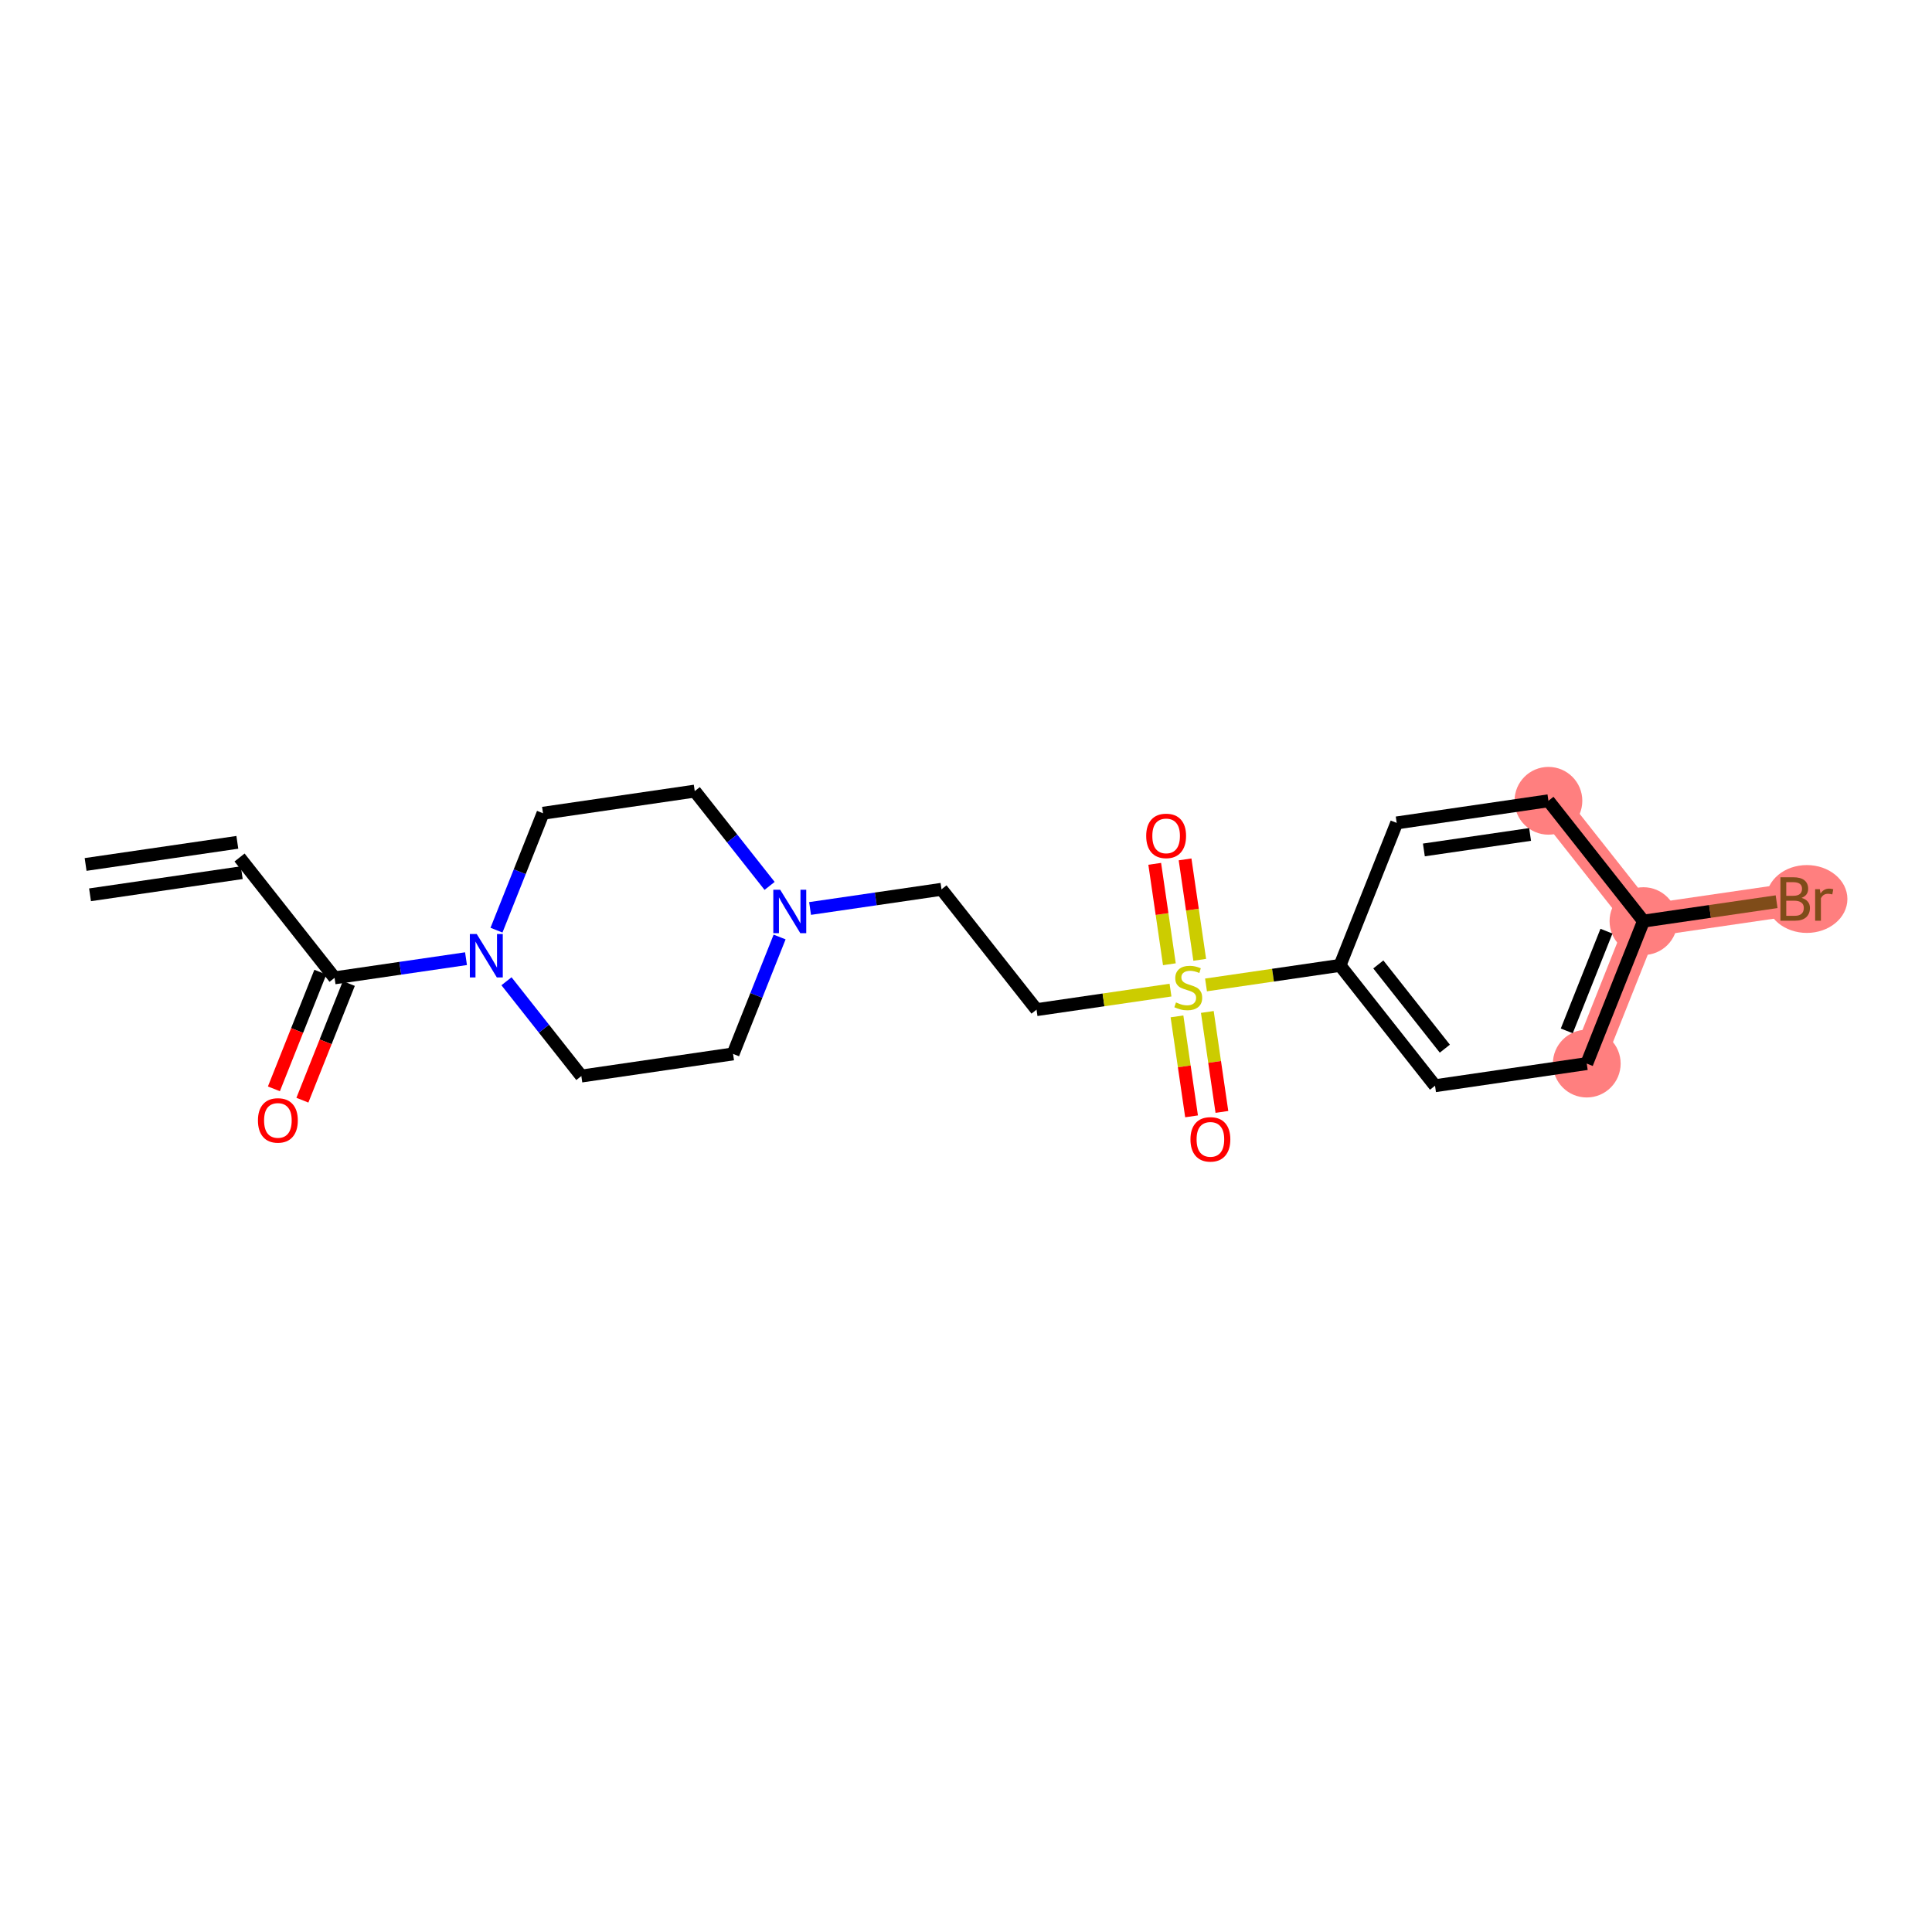 <?xml version='1.0' encoding='iso-8859-1'?>
<svg version='1.1' baseProfile='full'
              xmlns='http://www.w3.org/2000/svg'
                      xmlns:rdkit='http://www.rdkit.org/xml'
                      xmlns:xlink='http://www.w3.org/1999/xlink'
                  xml:space='preserve'
width='300px' height='300px' viewBox='0 0 300 300'>
<!-- END OF HEADER -->
<rect style='opacity:1.0;fill:#FFFFFF;stroke:none' width='300' height='300' x='0' y='0'> </rect>
<rect style='opacity:1.0;fill:#FFFFFF;stroke:none' width='300' height='300' x='0' y='0'> </rect>
<path d='M 246.391,165.154 L 255.195,143.031' style='fill:none;fill-rule:evenodd;stroke:#FF7F7F;stroke-width:5.1px;stroke-linecap:butt;stroke-linejoin:miter;stroke-opacity:1' />
<path d='M 255.195,143.031 L 278.756,139.595' style='fill:none;fill-rule:evenodd;stroke:#FF7F7F;stroke-width:5.1px;stroke-linecap:butt;stroke-linejoin:miter;stroke-opacity:1' />
<path d='M 255.195,143.031 L 240.439,124.346' style='fill:none;fill-rule:evenodd;stroke:#FF7F7F;stroke-width:5.1px;stroke-linecap:butt;stroke-linejoin:miter;stroke-opacity:1' />
<ellipse cx='246.391' cy='165.154' rx='4.762' ry='4.762'  style='fill:#FF7F7F;fill-rule:evenodd;stroke:#FF7F7F;stroke-width:1.0px;stroke-linecap:butt;stroke-linejoin:miter;stroke-opacity:1' />
<ellipse cx='255.195' cy='143.031' rx='4.762' ry='4.762'  style='fill:#FF7F7F;fill-rule:evenodd;stroke:#FF7F7F;stroke-width:1.0px;stroke-linecap:butt;stroke-linejoin:miter;stroke-opacity:1' />
<ellipse cx='280.565' cy='139.595' rx='5.798' ry='4.768'  style='fill:#FF7F7F;fill-rule:evenodd;stroke:#FF7F7F;stroke-width:1.0px;stroke-linecap:butt;stroke-linejoin:miter;stroke-opacity:1' />
<ellipse cx='240.439' cy='124.346' rx='4.762' ry='4.762'  style='fill:#FF7F7F;fill-rule:evenodd;stroke:#FF7F7F;stroke-width:1.0px;stroke-linecap:butt;stroke-linejoin:miter;stroke-opacity:1' />
<path class='bond-0 atom-0 atom-1' d='M 13.98,138.945 L 37.541,135.509' style='fill:none;fill-rule:evenodd;stroke:#000000;stroke-width:2.0px;stroke-linecap:butt;stroke-linejoin:miter;stroke-opacity:1' />
<path class='bond-0 atom-0 atom-1' d='M 13.293,134.233 L 36.853,130.797' style='fill:none;fill-rule:evenodd;stroke:#000000;stroke-width:2.0px;stroke-linecap:butt;stroke-linejoin:miter;stroke-opacity:1' />
<path class='bond-1 atom-1 atom-2' d='M 37.197,133.153 L 51.953,151.839' style='fill:none;fill-rule:evenodd;stroke:#000000;stroke-width:2.0px;stroke-linecap:butt;stroke-linejoin:miter;stroke-opacity:1' />
<path class='bond-2 atom-2 atom-3' d='M 49.741,150.958 L 46.136,160.017' style='fill:none;fill-rule:evenodd;stroke:#000000;stroke-width:2.0px;stroke-linecap:butt;stroke-linejoin:miter;stroke-opacity:1' />
<path class='bond-2 atom-2 atom-3' d='M 46.136,160.017 L 42.531,169.076' style='fill:none;fill-rule:evenodd;stroke:#FF0000;stroke-width:2.0px;stroke-linecap:butt;stroke-linejoin:miter;stroke-opacity:1' />
<path class='bond-2 atom-2 atom-3' d='M 54.166,152.719 L 50.561,161.778' style='fill:none;fill-rule:evenodd;stroke:#000000;stroke-width:2.0px;stroke-linecap:butt;stroke-linejoin:miter;stroke-opacity:1' />
<path class='bond-2 atom-2 atom-3' d='M 50.561,161.778 L 46.955,170.837' style='fill:none;fill-rule:evenodd;stroke:#FF0000;stroke-width:2.0px;stroke-linecap:butt;stroke-linejoin:miter;stroke-opacity:1' />
<path class='bond-3 atom-2 atom-4' d='M 51.953,151.839 L 62.158,150.35' style='fill:none;fill-rule:evenodd;stroke:#000000;stroke-width:2.0px;stroke-linecap:butt;stroke-linejoin:miter;stroke-opacity:1' />
<path class='bond-3 atom-2 atom-4' d='M 62.158,150.35 L 72.362,148.862' style='fill:none;fill-rule:evenodd;stroke:#0000FF;stroke-width:2.0px;stroke-linecap:butt;stroke-linejoin:miter;stroke-opacity:1' />
<path class='bond-4 atom-4 atom-5' d='M 77.093,144.435 L 80.706,135.357' style='fill:none;fill-rule:evenodd;stroke:#0000FF;stroke-width:2.0px;stroke-linecap:butt;stroke-linejoin:miter;stroke-opacity:1' />
<path class='bond-4 atom-4 atom-5' d='M 80.706,135.357 L 84.318,126.28' style='fill:none;fill-rule:evenodd;stroke:#000000;stroke-width:2.0px;stroke-linecap:butt;stroke-linejoin:miter;stroke-opacity:1' />
<path class='bond-21 atom-21 atom-4' d='M 90.271,167.088 L 84.459,159.728' style='fill:none;fill-rule:evenodd;stroke:#000000;stroke-width:2.0px;stroke-linecap:butt;stroke-linejoin:miter;stroke-opacity:1' />
<path class='bond-21 atom-21 atom-4' d='M 84.459,159.728 L 78.647,152.369' style='fill:none;fill-rule:evenodd;stroke:#0000FF;stroke-width:2.0px;stroke-linecap:butt;stroke-linejoin:miter;stroke-opacity:1' />
<path class='bond-5 atom-5 atom-6' d='M 84.318,126.28 L 107.879,122.843' style='fill:none;fill-rule:evenodd;stroke:#000000;stroke-width:2.0px;stroke-linecap:butt;stroke-linejoin:miter;stroke-opacity:1' />
<path class='bond-6 atom-6 atom-7' d='M 107.879,122.843 L 113.691,130.202' style='fill:none;fill-rule:evenodd;stroke:#000000;stroke-width:2.0px;stroke-linecap:butt;stroke-linejoin:miter;stroke-opacity:1' />
<path class='bond-6 atom-6 atom-7' d='M 113.691,130.202 L 119.503,137.562' style='fill:none;fill-rule:evenodd;stroke:#0000FF;stroke-width:2.0px;stroke-linecap:butt;stroke-linejoin:miter;stroke-opacity:1' />
<path class='bond-7 atom-7 atom-8' d='M 125.788,141.069 L 135.992,139.581' style='fill:none;fill-rule:evenodd;stroke:#0000FF;stroke-width:2.0px;stroke-linecap:butt;stroke-linejoin:miter;stroke-opacity:1' />
<path class='bond-7 atom-7 atom-8' d='M 135.992,139.581 L 146.196,138.092' style='fill:none;fill-rule:evenodd;stroke:#000000;stroke-width:2.0px;stroke-linecap:butt;stroke-linejoin:miter;stroke-opacity:1' />
<path class='bond-19 atom-7 atom-20' d='M 121.057,145.496 L 117.444,154.573' style='fill:none;fill-rule:evenodd;stroke:#0000FF;stroke-width:2.0px;stroke-linecap:butt;stroke-linejoin:miter;stroke-opacity:1' />
<path class='bond-19 atom-7 atom-20' d='M 117.444,154.573 L 113.831,163.651' style='fill:none;fill-rule:evenodd;stroke:#000000;stroke-width:2.0px;stroke-linecap:butt;stroke-linejoin:miter;stroke-opacity:1' />
<path class='bond-8 atom-8 atom-9' d='M 146.196,138.092 L 160.953,156.778' style='fill:none;fill-rule:evenodd;stroke:#000000;stroke-width:2.0px;stroke-linecap:butt;stroke-linejoin:miter;stroke-opacity:1' />
<path class='bond-9 atom-9 atom-10' d='M 160.953,156.778 L 171.354,155.261' style='fill:none;fill-rule:evenodd;stroke:#000000;stroke-width:2.0px;stroke-linecap:butt;stroke-linejoin:miter;stroke-opacity:1' />
<path class='bond-9 atom-9 atom-10' d='M 171.354,155.261 L 181.756,153.743' style='fill:none;fill-rule:evenodd;stroke:#CCCC00;stroke-width:2.0px;stroke-linecap:butt;stroke-linejoin:miter;stroke-opacity:1' />
<path class='bond-10 atom-10 atom-11' d='M 182.761,157.823 L 183.893,165.584' style='fill:none;fill-rule:evenodd;stroke:#CCCC00;stroke-width:2.0px;stroke-linecap:butt;stroke-linejoin:miter;stroke-opacity:1' />
<path class='bond-10 atom-10 atom-11' d='M 183.893,165.584 L 185.025,173.345' style='fill:none;fill-rule:evenodd;stroke:#FF0000;stroke-width:2.0px;stroke-linecap:butt;stroke-linejoin:miter;stroke-opacity:1' />
<path class='bond-10 atom-10 atom-11' d='M 187.473,157.136 L 188.605,164.897' style='fill:none;fill-rule:evenodd;stroke:#CCCC00;stroke-width:2.0px;stroke-linecap:butt;stroke-linejoin:miter;stroke-opacity:1' />
<path class='bond-10 atom-10 atom-11' d='M 188.605,164.897 L 189.737,172.658' style='fill:none;fill-rule:evenodd;stroke:#FF0000;stroke-width:2.0px;stroke-linecap:butt;stroke-linejoin:miter;stroke-opacity:1' />
<path class='bond-11 atom-10 atom-12' d='M 186.292,149.04 L 185.155,141.244' style='fill:none;fill-rule:evenodd;stroke:#CCCC00;stroke-width:2.0px;stroke-linecap:butt;stroke-linejoin:miter;stroke-opacity:1' />
<path class='bond-11 atom-10 atom-12' d='M 185.155,141.244 L 184.017,133.447' style='fill:none;fill-rule:evenodd;stroke:#FF0000;stroke-width:2.0px;stroke-linecap:butt;stroke-linejoin:miter;stroke-opacity:1' />
<path class='bond-11 atom-10 atom-12' d='M 181.58,149.728 L 180.443,141.931' style='fill:none;fill-rule:evenodd;stroke:#CCCC00;stroke-width:2.0px;stroke-linecap:butt;stroke-linejoin:miter;stroke-opacity:1' />
<path class='bond-11 atom-10 atom-12' d='M 180.443,141.931 L 179.305,134.134' style='fill:none;fill-rule:evenodd;stroke:#FF0000;stroke-width:2.0px;stroke-linecap:butt;stroke-linejoin:miter;stroke-opacity:1' />
<path class='bond-12 atom-10 atom-13' d='M 187.27,152.939 L 197.672,151.422' style='fill:none;fill-rule:evenodd;stroke:#CCCC00;stroke-width:2.0px;stroke-linecap:butt;stroke-linejoin:miter;stroke-opacity:1' />
<path class='bond-12 atom-10 atom-13' d='M 197.672,151.422 L 208.074,149.905' style='fill:none;fill-rule:evenodd;stroke:#000000;stroke-width:2.0px;stroke-linecap:butt;stroke-linejoin:miter;stroke-opacity:1' />
<path class='bond-13 atom-13 atom-14' d='M 208.074,149.905 L 222.83,168.591' style='fill:none;fill-rule:evenodd;stroke:#000000;stroke-width:2.0px;stroke-linecap:butt;stroke-linejoin:miter;stroke-opacity:1' />
<path class='bond-13 atom-13 atom-14' d='M 214.024,149.756 L 224.354,162.836' style='fill:none;fill-rule:evenodd;stroke:#000000;stroke-width:2.0px;stroke-linecap:butt;stroke-linejoin:miter;stroke-opacity:1' />
<path class='bond-22 atom-19 atom-13' d='M 216.878,127.782 L 208.074,149.905' style='fill:none;fill-rule:evenodd;stroke:#000000;stroke-width:2.0px;stroke-linecap:butt;stroke-linejoin:miter;stroke-opacity:1' />
<path class='bond-14 atom-14 atom-15' d='M 222.83,168.591 L 246.391,165.154' style='fill:none;fill-rule:evenodd;stroke:#000000;stroke-width:2.0px;stroke-linecap:butt;stroke-linejoin:miter;stroke-opacity:1' />
<path class='bond-15 atom-15 atom-16' d='M 246.391,165.154 L 255.195,143.031' style='fill:none;fill-rule:evenodd;stroke:#000000;stroke-width:2.0px;stroke-linecap:butt;stroke-linejoin:miter;stroke-opacity:1' />
<path class='bond-15 atom-15 atom-16' d='M 243.287,160.075 L 249.45,144.589' style='fill:none;fill-rule:evenodd;stroke:#000000;stroke-width:2.0px;stroke-linecap:butt;stroke-linejoin:miter;stroke-opacity:1' />
<path class='bond-16 atom-16 atom-17' d='M 255.195,143.031 L 265.533,141.524' style='fill:none;fill-rule:evenodd;stroke:#000000;stroke-width:2.0px;stroke-linecap:butt;stroke-linejoin:miter;stroke-opacity:1' />
<path class='bond-16 atom-16 atom-17' d='M 265.533,141.524 L 275.87,140.016' style='fill:none;fill-rule:evenodd;stroke:#7F4C19;stroke-width:2.0px;stroke-linecap:butt;stroke-linejoin:miter;stroke-opacity:1' />
<path class='bond-17 atom-16 atom-18' d='M 255.195,143.031 L 240.439,124.346' style='fill:none;fill-rule:evenodd;stroke:#000000;stroke-width:2.0px;stroke-linecap:butt;stroke-linejoin:miter;stroke-opacity:1' />
<path class='bond-18 atom-18 atom-19' d='M 240.439,124.346 L 216.878,127.782' style='fill:none;fill-rule:evenodd;stroke:#000000;stroke-width:2.0px;stroke-linecap:butt;stroke-linejoin:miter;stroke-opacity:1' />
<path class='bond-18 atom-18 atom-19' d='M 237.592,129.573 L 221.099,131.979' style='fill:none;fill-rule:evenodd;stroke:#000000;stroke-width:2.0px;stroke-linecap:butt;stroke-linejoin:miter;stroke-opacity:1' />
<path class='bond-20 atom-20 atom-21' d='M 113.831,163.651 L 90.271,167.088' style='fill:none;fill-rule:evenodd;stroke:#000000;stroke-width:2.0px;stroke-linecap:butt;stroke-linejoin:miter;stroke-opacity:1' />
<path  class='atom-3' d='M 40.054 173.98
Q 40.054 172.361, 40.854 171.456
Q 41.654 170.551, 43.149 170.551
Q 44.645 170.551, 45.445 171.456
Q 46.245 172.361, 46.245 173.98
Q 46.245 175.618, 45.435 176.552
Q 44.626 177.475, 43.149 177.475
Q 41.664 177.475, 40.854 176.552
Q 40.054 175.628, 40.054 173.98
M 43.149 176.713
Q 44.178 176.713, 44.73 176.028
Q 45.292 175.332, 45.292 173.98
Q 45.292 172.656, 44.73 171.99
Q 44.178 171.313, 43.149 171.313
Q 42.121 171.313, 41.559 171.98
Q 41.007 172.647, 41.007 173.98
Q 41.007 175.342, 41.559 176.028
Q 42.121 176.713, 43.149 176.713
' fill='#FF0000'/>
<path  class='atom-4' d='M 74.024 145.031
L 76.233 148.602
Q 76.452 148.954, 76.805 149.592
Q 77.157 150.231, 77.176 150.269
L 77.176 145.031
L 78.071 145.031
L 78.071 151.773
L 77.147 151.773
L 74.776 147.869
Q 74.5 147.412, 74.205 146.888
Q 73.919 146.364, 73.833 146.202
L 73.833 151.773
L 72.957 151.773
L 72.957 145.031
L 74.024 145.031
' fill='#0000FF'/>
<path  class='atom-7' d='M 121.145 138.157
L 123.354 141.729
Q 123.574 142.081, 123.926 142.719
Q 124.278 143.357, 124.297 143.395
L 124.297 138.157
L 125.193 138.157
L 125.193 144.9
L 124.269 144.9
L 121.897 140.995
Q 121.621 140.538, 121.326 140.014
Q 121.04 139.491, 120.954 139.329
L 120.954 144.9
L 120.078 144.9
L 120.078 138.157
L 121.145 138.157
' fill='#0000FF'/>
<path  class='atom-10' d='M 182.608 155.656
Q 182.685 155.684, 182.999 155.818
Q 183.313 155.951, 183.656 156.037
Q 184.008 156.113, 184.351 156.113
Q 184.989 156.113, 185.361 155.808
Q 185.732 155.494, 185.732 154.951
Q 185.732 154.579, 185.542 154.351
Q 185.361 154.122, 185.075 153.998
Q 184.789 153.875, 184.313 153.732
Q 183.713 153.551, 183.351 153.379
Q 182.999 153.208, 182.742 152.846
Q 182.494 152.484, 182.494 151.875
Q 182.494 151.027, 183.066 150.503
Q 183.646 149.979, 184.789 149.979
Q 185.57 149.979, 186.456 150.351
L 186.237 151.084
Q 185.427 150.751, 184.818 150.751
Q 184.161 150.751, 183.799 151.027
Q 183.437 151.294, 183.446 151.76
Q 183.446 152.122, 183.627 152.341
Q 183.818 152.56, 184.085 152.684
Q 184.361 152.808, 184.818 152.951
Q 185.427 153.141, 185.789 153.332
Q 186.151 153.522, 186.408 153.913
Q 186.675 154.294, 186.675 154.951
Q 186.675 155.884, 186.047 156.389
Q 185.427 156.884, 184.389 156.884
Q 183.789 156.884, 183.332 156.751
Q 182.885 156.627, 182.351 156.408
L 182.608 155.656
' fill='#CCCC00'/>
<path  class='atom-11' d='M 184.854 176.921
Q 184.854 175.302, 185.655 174.397
Q 186.455 173.492, 187.95 173.492
Q 189.445 173.492, 190.245 174.397
Q 191.045 175.302, 191.045 176.921
Q 191.045 178.559, 190.236 179.492
Q 189.426 180.416, 187.95 180.416
Q 186.464 180.416, 185.655 179.492
Q 184.854 178.569, 184.854 176.921
M 187.95 179.654
Q 188.978 179.654, 189.531 178.969
Q 190.093 178.273, 190.093 176.921
Q 190.093 175.597, 189.531 174.93
Q 188.978 174.254, 187.95 174.254
Q 186.921 174.254, 186.359 174.921
Q 185.807 175.588, 185.807 176.921
Q 185.807 178.283, 186.359 178.969
Q 186.921 179.654, 187.95 179.654
' fill='#FF0000'/>
<path  class='atom-12' d='M 177.981 129.8
Q 177.981 128.181, 178.781 127.276
Q 179.581 126.371, 181.077 126.371
Q 182.572 126.371, 183.372 127.276
Q 184.172 128.181, 184.172 129.8
Q 184.172 131.438, 183.362 132.371
Q 182.553 133.295, 181.077 133.295
Q 179.591 133.295, 178.781 132.371
Q 177.981 131.447, 177.981 129.8
M 181.077 132.533
Q 182.105 132.533, 182.658 131.847
Q 183.219 131.152, 183.219 129.8
Q 183.219 128.476, 182.658 127.809
Q 182.105 127.133, 181.077 127.133
Q 180.048 127.133, 179.486 127.8
Q 178.934 128.466, 178.934 129.8
Q 178.934 131.162, 179.486 131.847
Q 180.048 132.533, 181.077 132.533
' fill='#FF0000'/>
<path  class='atom-17' d='M 279.741 139.423
Q 280.389 139.604, 280.713 140.004
Q 281.046 140.395, 281.046 140.976
Q 281.046 141.909, 280.446 142.443
Q 279.856 142.966, 278.732 142.966
L 276.465 142.966
L 276.465 136.223
L 278.456 136.223
Q 279.608 136.223, 280.189 136.69
Q 280.77 137.157, 280.77 138.014
Q 280.77 139.033, 279.741 139.423
M 277.37 136.985
L 277.37 139.1
L 278.456 139.1
Q 279.122 139.1, 279.465 138.833
Q 279.818 138.557, 279.818 138.014
Q 279.818 136.985, 278.456 136.985
L 277.37 136.985
M 278.732 142.204
Q 279.389 142.204, 279.741 141.89
Q 280.094 141.576, 280.094 140.976
Q 280.094 140.423, 279.703 140.147
Q 279.322 139.862, 278.589 139.862
L 277.37 139.862
L 277.37 142.204
L 278.732 142.204
' fill='#7F4C19'/>
<path  class='atom-17' d='M 282.58 138.071
L 282.684 138.747
Q 283.199 137.985, 284.037 137.985
Q 284.303 137.985, 284.665 138.081
L 284.522 138.881
Q 284.113 138.785, 283.884 138.785
Q 283.484 138.785, 283.218 138.947
Q 282.961 139.1, 282.751 139.471
L 282.751 142.966
L 281.856 142.966
L 281.856 138.071
L 282.58 138.071
' fill='#7F4C19'/>
</svg>
